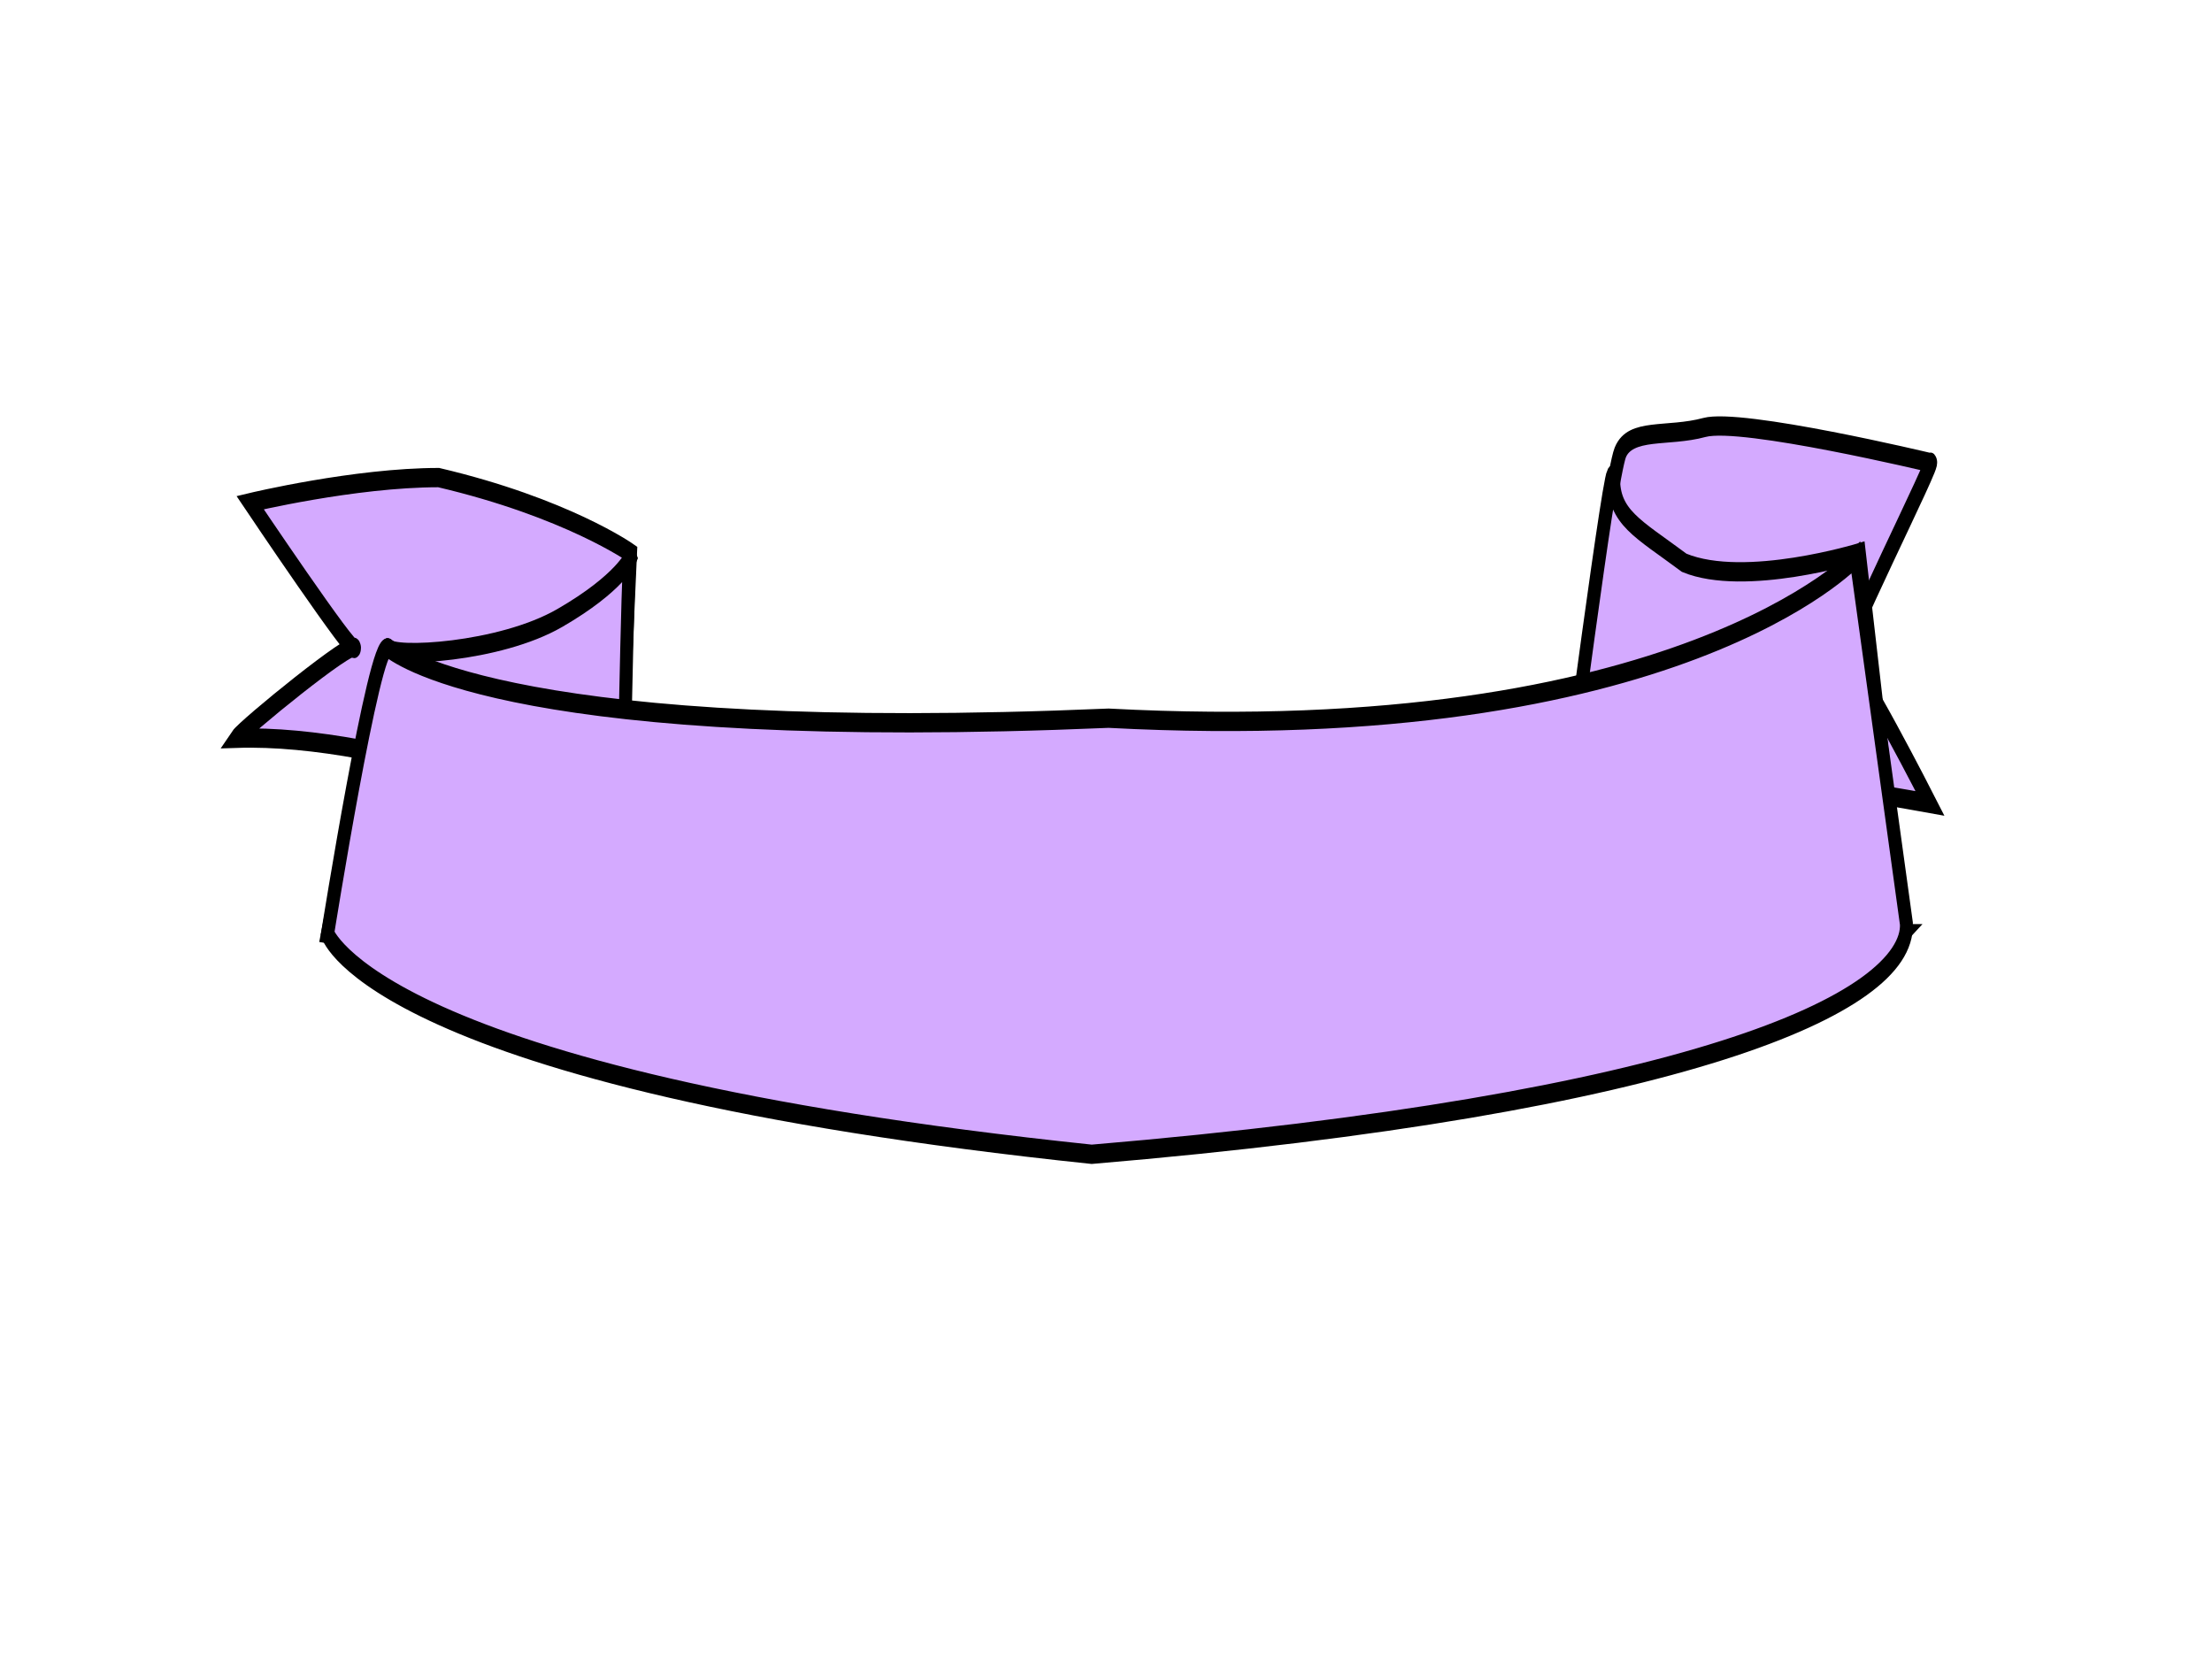 <?xml version="1.0"?><svg width="640" height="480" xmlns="http://www.w3.org/2000/svg">
 <title>lilac ribbon</title>
 <g>
  <title>Layer 1</title>
  <g transform="rotate(180 353.084,192.679) matrix(1,0,0,1.489,4.87,-78.788) " id="g896">
   <g id="g890">
    <g id="g886">
     <path fill="#d4aaff" fill-rule="evenodd" stroke="black" stroke-width="3.75" id="path882" d="m522.759,145.864l-3.896,58.44c0,0 18.506,8.767 55.518,14.611c24.35,-0.001 54.544,-4.871 54.544,-4.871c0,0 -30.194,-30.194 -30.194,-28.246c0,1.948 32.143,-15.584 34.091,-17.532c-43.83,0.974 -110.063,-15.584 -110.063,-22.402z"/>
     <path fill="#d4aaff" fill-rule="evenodd" stroke="black" stroke-width="3.75" id="path883" d="m142.896,221.836c0,0 54.544,8.767 65.258,6.819c10.714,-1.948 21.428,0 24.35,-4.87c2.922,-4.871 16.558,-72.077 16.558,-72.077c0,0 -44.805,8.766 -55.519,8.766c-10.714,0 -50.648,-4.87 -50.648,-4.87c0,0 21.428,28.246 24.35,28.246c2.922,0 -27.272,39.935 -24.35,37.986z"/>
     <path fill="#d4aaff" fill-rule="evenodd" stroke="black" stroke-width="3.75" id="path884" d="m150.688,130.28l12.662,74.024c0,0 33.116,-6.818 50.648,-1.948c13.636,6.818 20.454,8.766 20.454,16.558c0,7.793 14.61,-67.206 14.61,-67.206c0,0 -24.35,-24.35 -41.883,-24.35c-17.532,0 -52.596,0 -56.492,2.922z"/>
    </g>
    <path fill="#d4aaff" fill-rule="evenodd" stroke="black" stroke-width="3.75" id="path885" d="m518.863,203.33c0,0 2.922,-4.87 20.454,-11.688c17.532,-6.818 48.7,-7.792 49.674,-5.844c0.974,1.948 17.532,-55.518 17.532,-55.518c0,0 -40.908,-4.87 -48.7,-1.948c-7.792,2.922 -35.064,9.74 -36.038,13.636c-0.974,3.896 -1.948,63.31 -2.922,61.362z"/>
   </g>
   <path fill="#d4aaff" fill-rule="evenodd" stroke="black" stroke-width="3.75" id="path881" d="m149.714,132.228l14.61,71.102c0,0 51.622,-37.012 216.23,-31.168c169.477,-4.87 204.541,11.688 208.437,13.636c3.896,1.948 17.532,-55.518 17.532,-55.518c0,0 -13.636,-28.246 -221.099,-42.856c-171.425,9.74 -236.684,29.22 -235.71,44.804l0,0l0,0z"/>
  </g>
 </g>
</svg>